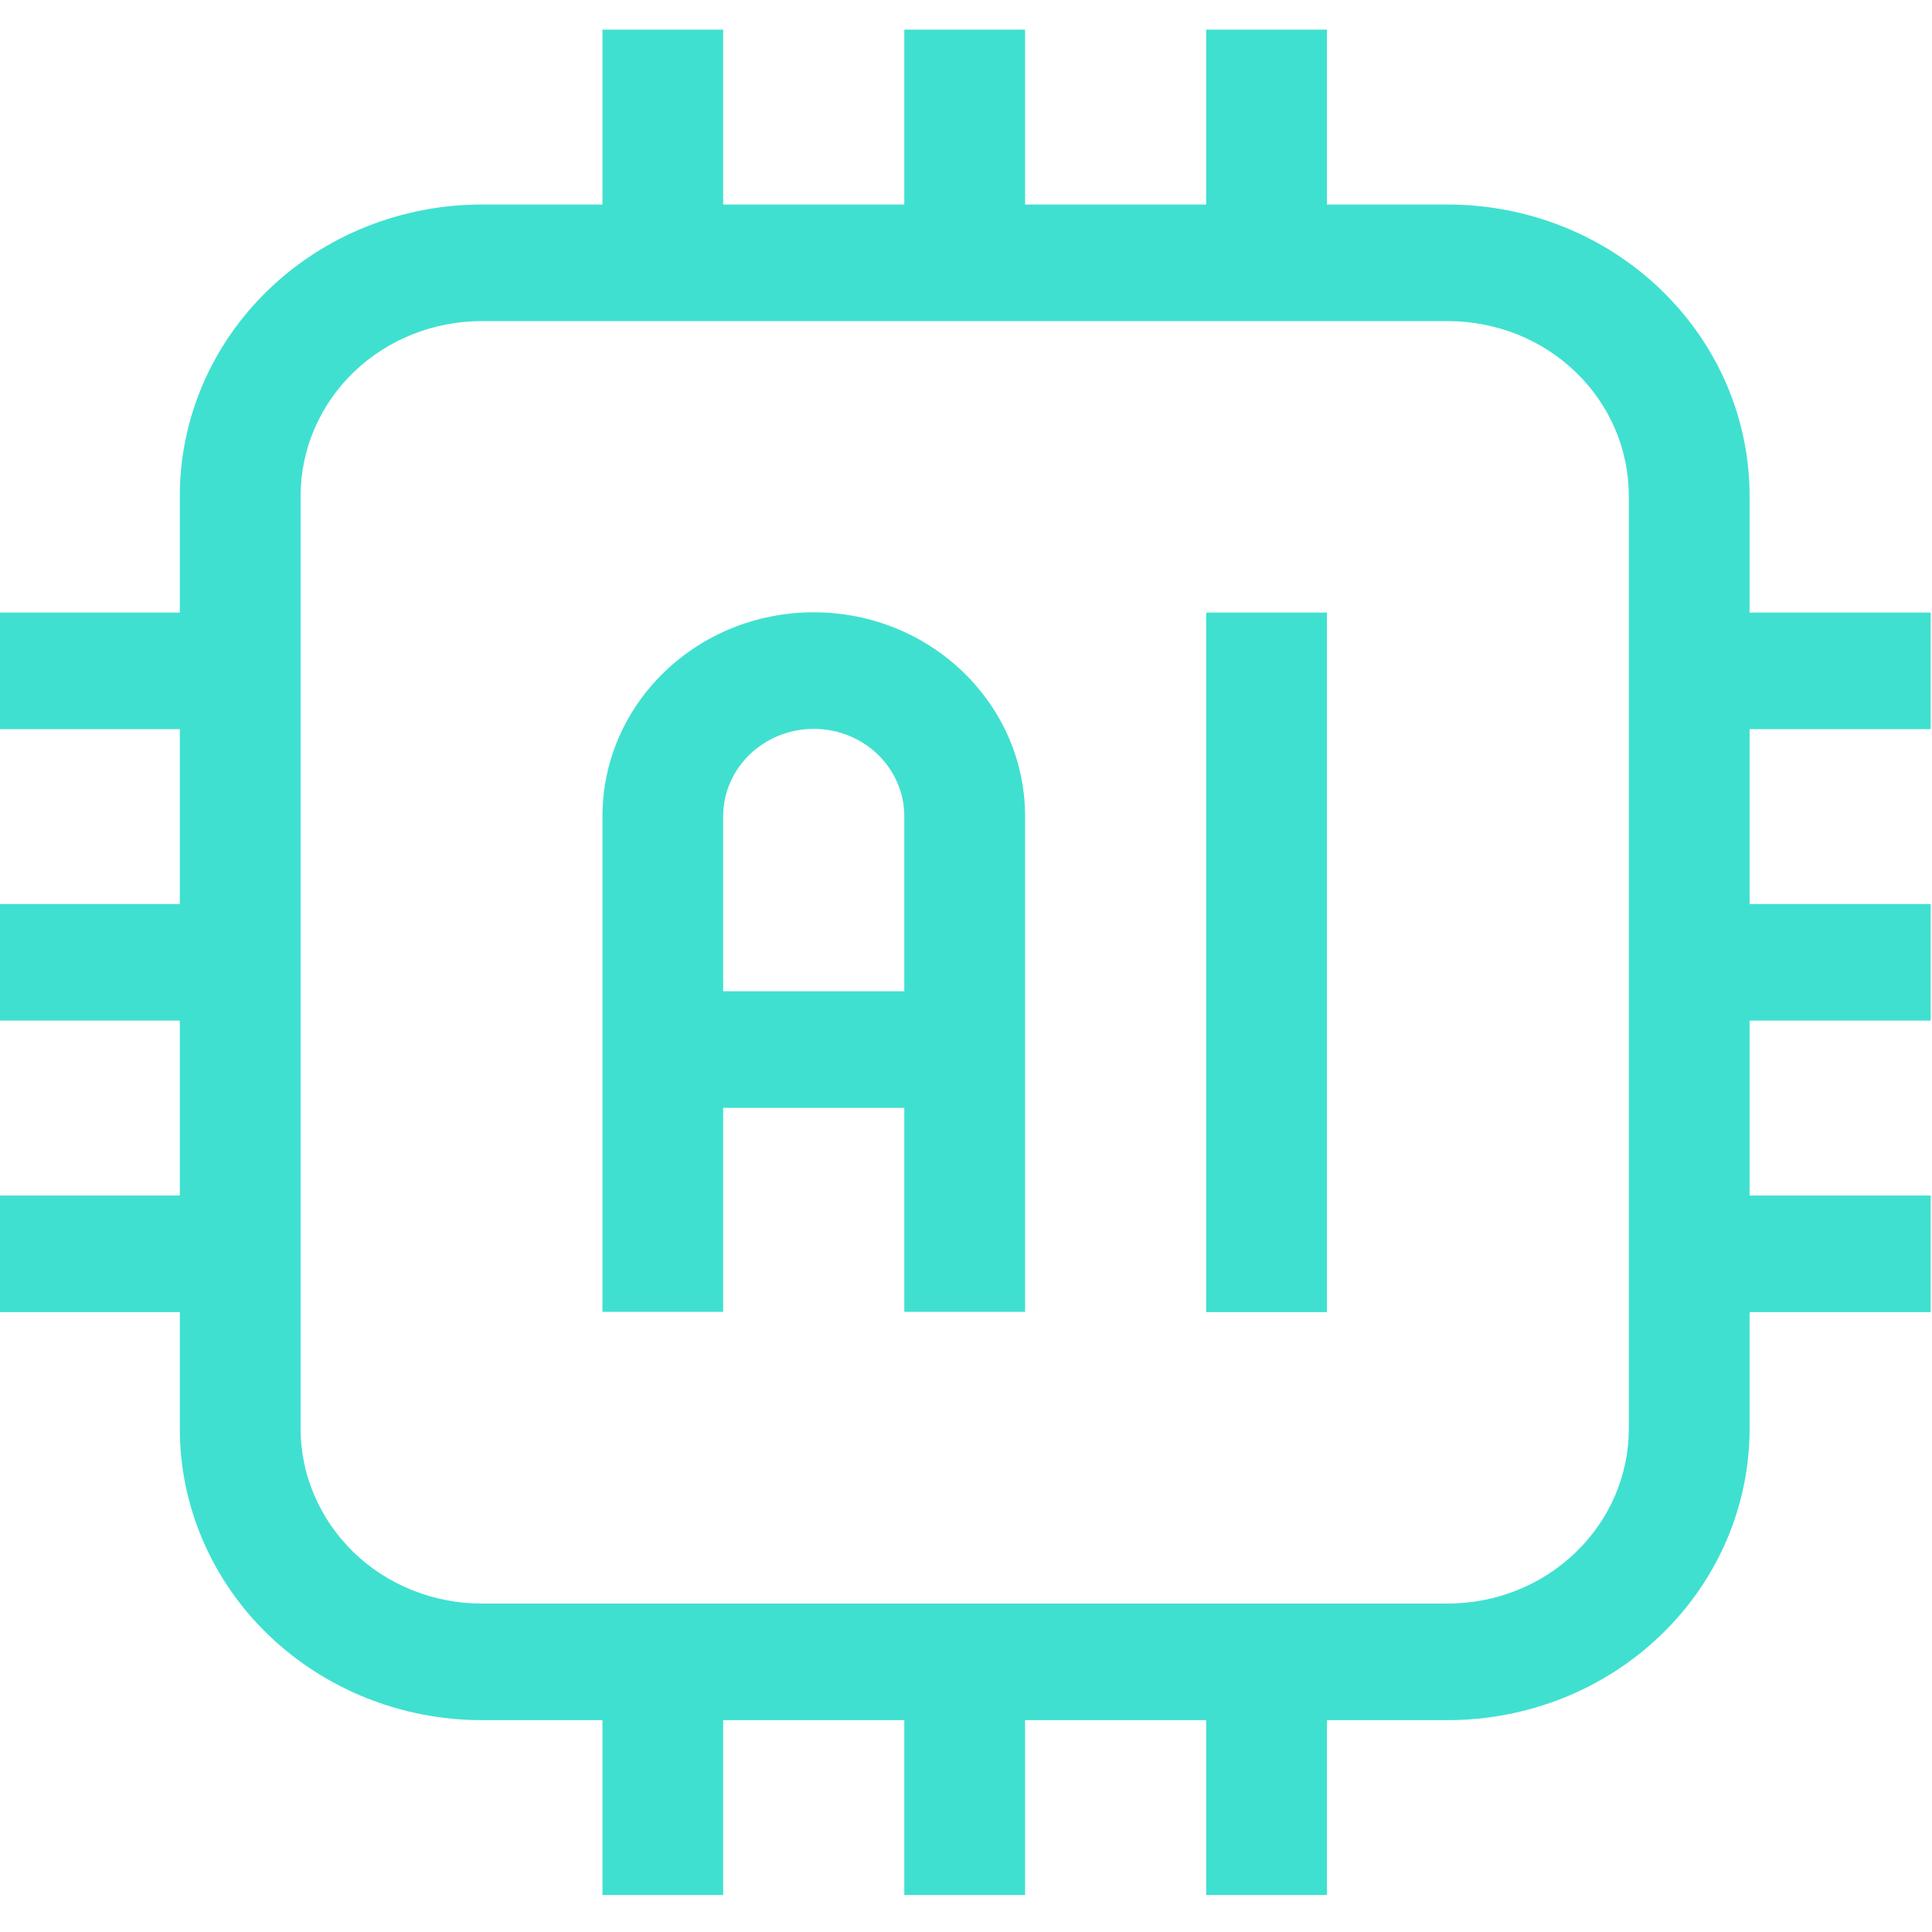 <?xml version="1.0" encoding="UTF-8"?>
<svg xmlns="http://www.w3.org/2000/svg" xmlns:xlink="http://www.w3.org/1999/xlink" width="29px" height="29px" viewBox="0 0 29 28" version="1.1">
<g id="surface1">
<path style=" stroke:none;fill-rule:evenodd;fill:rgb(25.098%,87.843%,81.569%);fill-opacity:1;" d="M 18.105 2.57 L 15.387 2.57 L 15.387 -0.055 L 13.574 -0.055 L 13.574 2.57 L 10.855 2.57 L 10.855 -0.055 L 9.043 -0.055 L 9.043 2.57 L 7.23 2.57 C 6.031 2.57 4.875 3.031 4.027 3.852 C 3.176 4.672 2.699 5.785 2.699 6.945 L 2.699 8.695 L -0.02 8.695 L -0.02 10.445 L 2.699 10.445 L 2.699 13.07 L -0.02 13.07 L -0.02 14.82 L 2.699 14.82 L 2.699 17.445 L -0.02 17.445 L -0.02 19.195 L 2.699 19.195 L 2.699 20.945 C 2.699 22.105 3.176 23.219 4.027 24.039 C 4.879 24.859 6.031 25.32 7.23 25.32 L 9.043 25.32 L 9.043 27.945 L 10.855 27.945 L 10.855 25.32 L 13.574 25.32 L 13.574 27.945 L 15.387 27.945 L 15.387 25.32 L 18.105 25.32 L 18.105 27.945 L 19.918 27.945 L 19.918 25.32 L 21.73 25.32 C 22.934 25.32 24.086 24.859 24.934 24.039 C 25.785 23.219 26.262 22.105 26.262 20.945 L 26.262 19.195 L 28.98 19.195 L 28.98 17.445 L 26.262 17.445 L 26.262 14.82 L 28.98 14.82 L 28.98 13.07 L 26.262 13.07 L 26.262 10.445 L 28.98 10.445 L 28.98 8.695 L 26.262 8.695 L 26.262 6.945 C 26.262 5.785 25.785 4.672 24.934 3.852 C 24.086 3.031 22.934 2.57 21.73 2.57 L 19.918 2.57 L 19.918 -0.055 L 18.105 -0.055 Z M 24.449 6.945 L 24.449 20.945 C 24.449 21.641 24.164 22.309 23.652 22.801 C 23.145 23.293 22.453 23.57 21.73 23.57 L 7.23 23.57 C 6.512 23.57 5.816 23.293 5.309 22.801 C 4.801 22.309 4.512 21.641 4.512 20.945 L 4.512 6.945 C 4.512 6.25 4.797 5.582 5.309 5.086 C 5.82 4.594 6.512 4.32 7.23 4.32 L 21.73 4.32 C 22.453 4.32 23.145 4.594 23.652 5.086 C 24.164 5.578 24.449 6.246 24.449 6.945 Z M 18.105 8.695 L 18.105 19.195 L 19.918 19.195 L 19.918 8.695 Z M 9.043 11.754 L 9.043 19.191 L 10.855 19.191 L 10.855 16.129 L 13.574 16.129 L 13.574 19.191 L 15.387 19.191 L 15.387 11.754 C 15.387 10.066 13.969 8.691 12.215 8.691 C 10.461 8.691 9.043 10.062 9.043 11.754 Z M 13.574 14.379 L 13.574 11.754 C 13.574 11.031 12.969 10.441 12.215 10.441 C 11.461 10.441 10.855 11.031 10.855 11.754 L 10.855 14.379 Z M 13.574 14.379 "/>
</g>
</svg>
